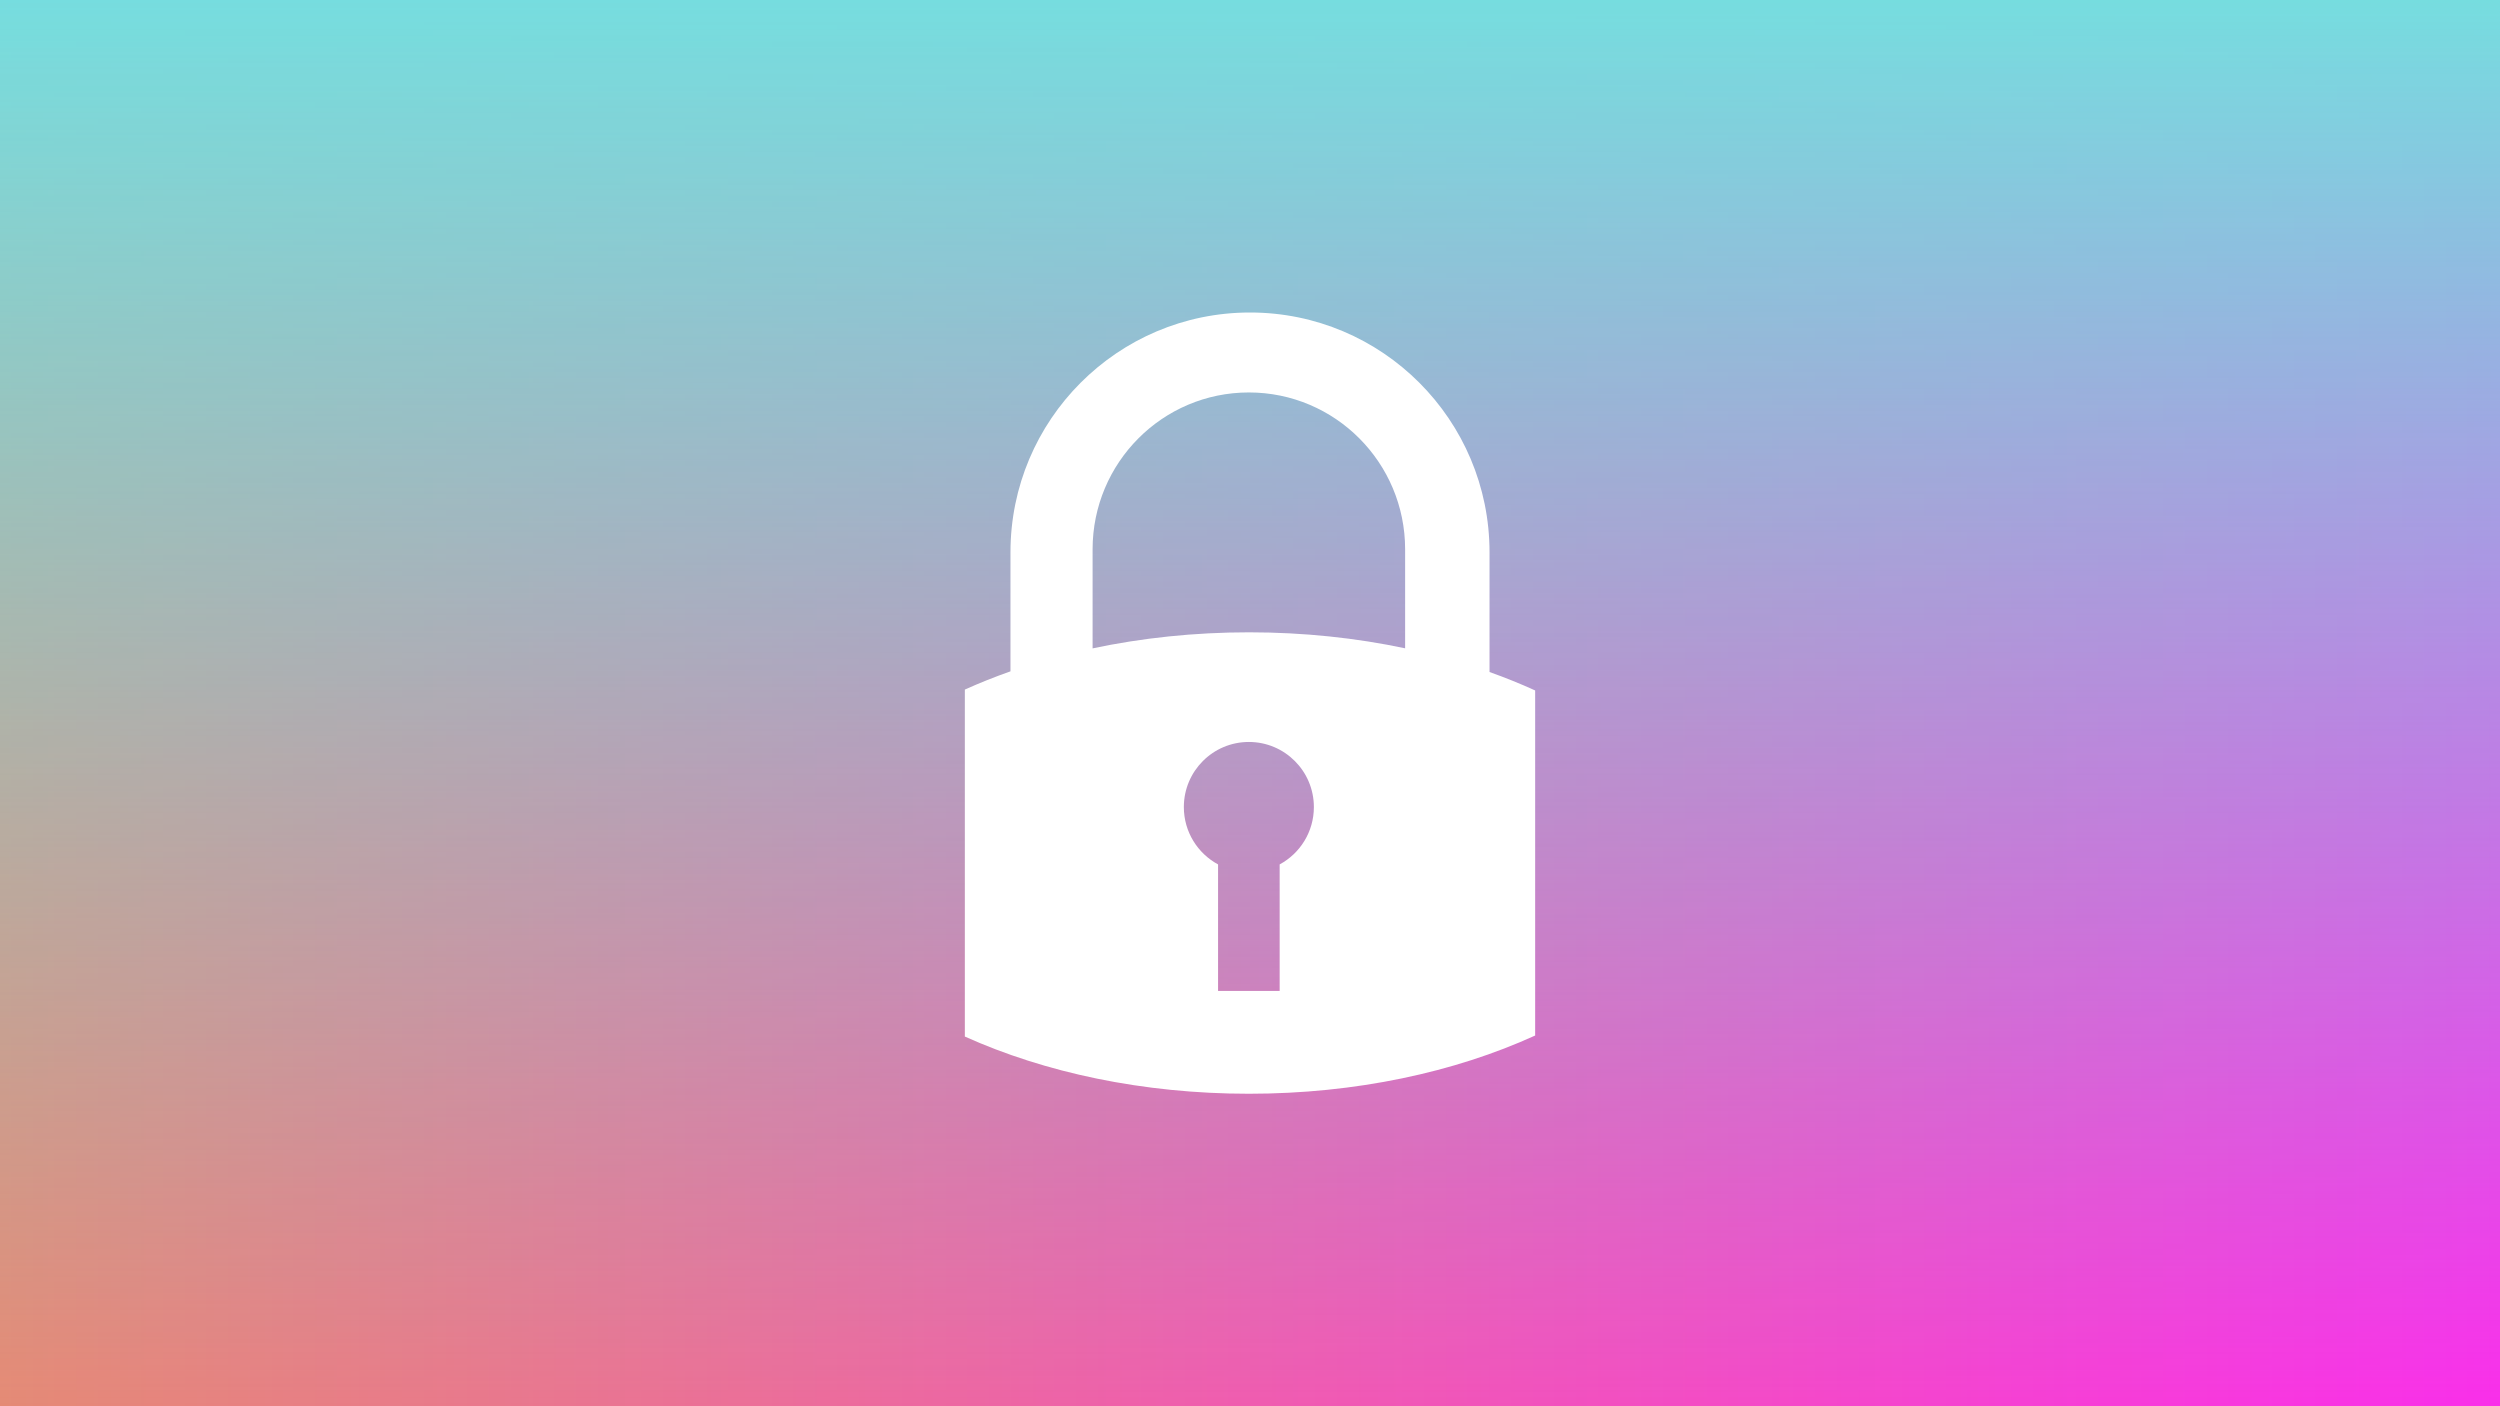 <svg width="1280" height="720" viewBox="0 0 1280 720" fill="none" xmlns="http://www.w3.org/2000/svg">
<rect x="0" y="0" width="1280" height="720" fill="#333333" stroke="none"/>
<rect width="1280" height="720" transform="matrix(-1 0 0 1 1280 0)" fill="url(#paint0_linear_201_20)"/>
<rect width="1280" height="720" fill="url(#paint1_linear_201_20)"/>
<rect width="1280" height="720" fill="#E7E7E7" fill-opacity="0.2"/>
<path fill-rule="evenodd" clip-rule="evenodd" d="M494 353.064C501.486 349.691 509.284 346.571 517.36 343.724V282.807C517.36 214.983 572.268 160 640 160C707.732 160 762.64 214.983 762.64 282.807V344.075C770.719 346.953 778.517 350.106 786 353.513V530.189C744.855 548.939 694.198 560 639.416 560C585.151 560 534.934 549.147 494 530.718V353.064ZM719.424 281.248V331.934C694.336 326.622 667.457 323.743 639.505 323.743C611.487 323.743 584.547 326.636 559.408 331.972V281.248C559.408 236.893 595.229 200.936 639.416 200.936C683.603 200.936 719.424 236.893 719.424 281.248ZM672.704 413.216C672.704 425.913 665.615 436.952 655.184 442.58V507.368H623.648V442.58C613.217 436.952 606.128 425.913 606.128 413.216C606.128 394.807 621.032 379.883 639.416 379.883C657.8 379.883 672.704 394.807 672.704 413.216Z" fill="white"/>
<defs>
<linearGradient id="paint0_linear_201_20" x1="-1.66893e-05" y1="720" x2="1280" y2="720" gradientUnits="userSpaceOnUse">
<stop stop-color="#FF00EB"/>
<stop offset="1" stop-color="#E57359"/>
</linearGradient>
<linearGradient id="paint1_linear_201_20" x1="640" y1="0" x2="640" y2="720" gradientUnits="userSpaceOnUse">
<stop stop-color="#5ADBDD"/>
<stop offset="1" stop-color="#5ADBDD" stop-opacity="0"/>
</linearGradient>
</defs>
</svg>
